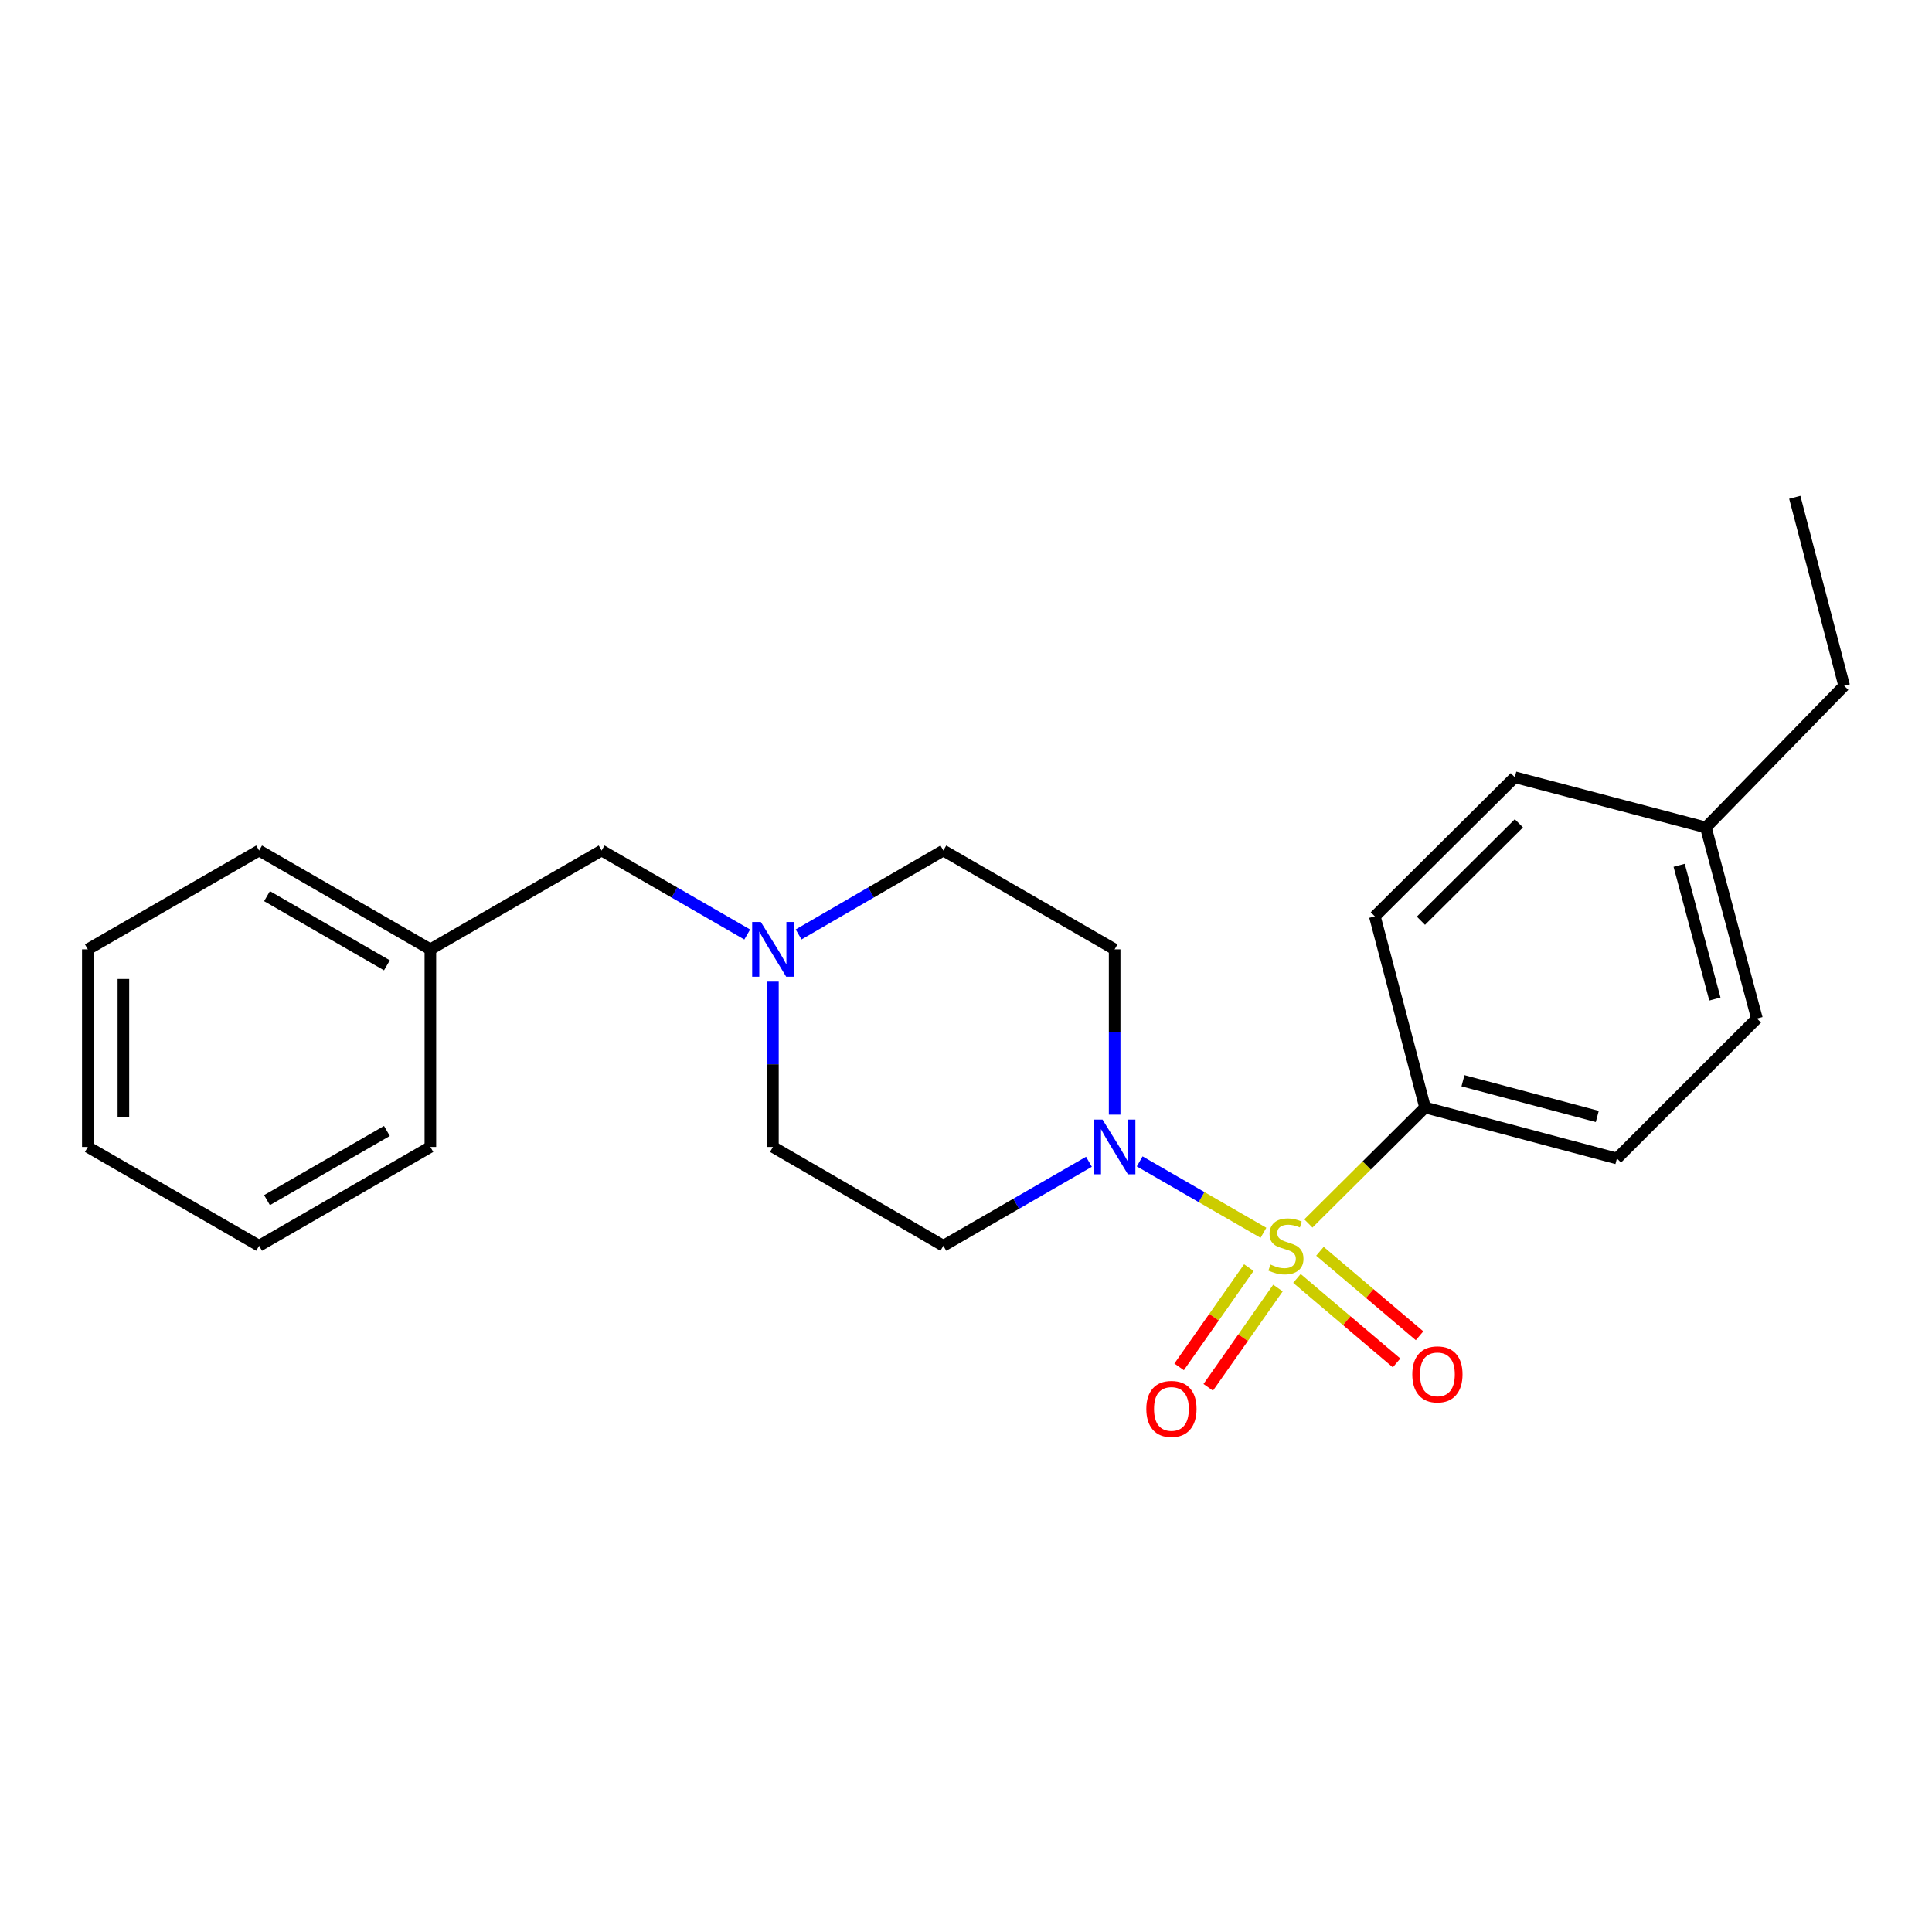 <?xml version='1.0' encoding='iso-8859-1'?>
<svg version='1.1' baseProfile='full'
              xmlns='http://www.w3.org/2000/svg'
                      xmlns:rdkit='http://www.rdkit.org/xml'
                      xmlns:xlink='http://www.w3.org/1999/xlink'
                  xml:space='preserve'
width='1000px' height='1000px' viewBox='0 0 1000 1000'>
<!-- END OF HEADER -->
<rect style='opacity:1.0;fill:#FFFFFF;stroke:none' width='1000' height='1000' x='0' y='0'> </rect>
<path class='bond-0' d='M 653.954,638.094 L 621.926,619.616' style='fill:none;fill-rule:evenodd;stroke:#CCCC00;stroke-width:6px;stroke-linecap:butt;stroke-linejoin:miter;stroke-opacity:1' />
<path class='bond-0' d='M 621.926,619.616 L 589.898,601.138' style='fill:none;fill-rule:evenodd;stroke:#0000FF;stroke-width:6px;stroke-linecap:butt;stroke-linejoin:miter;stroke-opacity:1' />
<path class='bond-1' d='M 677.211,633.26 L 707.41,603.242' style='fill:none;fill-rule:evenodd;stroke:#CCCC00;stroke-width:6px;stroke-linecap:butt;stroke-linejoin:miter;stroke-opacity:1' />
<path class='bond-1' d='M 707.41,603.242 L 737.608,573.223' style='fill:none;fill-rule:evenodd;stroke:#000000;stroke-width:6px;stroke-linecap:butt;stroke-linejoin:miter;stroke-opacity:1' />
<path class='bond-3' d='M 646.402,656.116 L 628.356,681.807' style='fill:none;fill-rule:evenodd;stroke:#CCCC00;stroke-width:6px;stroke-linecap:butt;stroke-linejoin:miter;stroke-opacity:1' />
<path class='bond-3' d='M 628.356,681.807 L 610.311,707.499' style='fill:none;fill-rule:evenodd;stroke:#FF0000;stroke-width:6px;stroke-linecap:butt;stroke-linejoin:miter;stroke-opacity:1' />
<path class='bond-3' d='M 661.468,666.697 L 643.422,692.389' style='fill:none;fill-rule:evenodd;stroke:#CCCC00;stroke-width:6px;stroke-linecap:butt;stroke-linejoin:miter;stroke-opacity:1' />
<path class='bond-3' d='M 643.422,692.389 L 625.376,718.081' style='fill:none;fill-rule:evenodd;stroke:#FF0000;stroke-width:6px;stroke-linecap:butt;stroke-linejoin:miter;stroke-opacity:1' />
<path class='bond-4' d='M 671.289,661.71 L 697.074,683.576' style='fill:none;fill-rule:evenodd;stroke:#CCCC00;stroke-width:6px;stroke-linecap:butt;stroke-linejoin:miter;stroke-opacity:1' />
<path class='bond-4' d='M 697.074,683.576 L 722.859,705.443' style='fill:none;fill-rule:evenodd;stroke:#FF0000;stroke-width:6px;stroke-linecap:butt;stroke-linejoin:miter;stroke-opacity:1' />
<path class='bond-4' d='M 683.196,647.668 L 708.981,669.535' style='fill:none;fill-rule:evenodd;stroke:#CCCC00;stroke-width:6px;stroke-linecap:butt;stroke-linejoin:miter;stroke-opacity:1' />
<path class='bond-4' d='M 708.981,669.535 L 734.766,691.401' style='fill:none;fill-rule:evenodd;stroke:#FF0000;stroke-width:6px;stroke-linecap:butt;stroke-linejoin:miter;stroke-opacity:1' />
<path class='bond-5' d='M 563.637,601.332 L 525.958,623.071' style='fill:none;fill-rule:evenodd;stroke:#0000FF;stroke-width:6px;stroke-linecap:butt;stroke-linejoin:miter;stroke-opacity:1' />
<path class='bond-5' d='M 525.958,623.071 L 488.279,644.809' style='fill:none;fill-rule:evenodd;stroke:#000000;stroke-width:6px;stroke-linecap:butt;stroke-linejoin:miter;stroke-opacity:1' />
<path class='bond-6' d='M 576.936,576.942 L 576.936,534.16' style='fill:none;fill-rule:evenodd;stroke:#0000FF;stroke-width:6px;stroke-linecap:butt;stroke-linejoin:miter;stroke-opacity:1' />
<path class='bond-6' d='M 576.936,534.16 L 576.936,491.378' style='fill:none;fill-rule:evenodd;stroke:#000000;stroke-width:6px;stroke-linecap:butt;stroke-linejoin:miter;stroke-opacity:1' />
<path class='bond-9' d='M 737.608,573.223 L 836.912,599.622' style='fill:none;fill-rule:evenodd;stroke:#000000;stroke-width:6px;stroke-linecap:butt;stroke-linejoin:miter;stroke-opacity:1' />
<path class='bond-9' d='M 757.234,559.39 L 826.747,577.87' style='fill:none;fill-rule:evenodd;stroke:#000000;stroke-width:6px;stroke-linecap:butt;stroke-linejoin:miter;stroke-opacity:1' />
<path class='bond-10' d='M 737.608,573.223 L 711.619,474.318' style='fill:none;fill-rule:evenodd;stroke:#000000;stroke-width:6px;stroke-linecap:butt;stroke-linejoin:miter;stroke-opacity:1' />
<path class='bond-2' d='M 413.351,483.673 L 450.815,461.95' style='fill:none;fill-rule:evenodd;stroke:#0000FF;stroke-width:6px;stroke-linecap:butt;stroke-linejoin:miter;stroke-opacity:1' />
<path class='bond-2' d='M 450.815,461.95 L 488.279,440.228' style='fill:none;fill-rule:evenodd;stroke:#000000;stroke-width:6px;stroke-linecap:butt;stroke-linejoin:miter;stroke-opacity:1' />
<path class='bond-11' d='M 386.763,483.705 L 349.084,461.967' style='fill:none;fill-rule:evenodd;stroke:#0000FF;stroke-width:6px;stroke-linecap:butt;stroke-linejoin:miter;stroke-opacity:1' />
<path class='bond-11' d='M 349.084,461.967 L 311.405,440.228' style='fill:none;fill-rule:evenodd;stroke:#000000;stroke-width:6px;stroke-linecap:butt;stroke-linejoin:miter;stroke-opacity:1' />
<path class='bond-23' d='M 400.062,508.095 L 400.062,550.877' style='fill:none;fill-rule:evenodd;stroke:#0000FF;stroke-width:6px;stroke-linecap:butt;stroke-linejoin:miter;stroke-opacity:1' />
<path class='bond-23' d='M 400.062,550.877 L 400.062,593.659' style='fill:none;fill-rule:evenodd;stroke:#000000;stroke-width:6px;stroke-linecap:butt;stroke-linejoin:miter;stroke-opacity:1' />
<path class='bond-8' d='M 488.279,644.809 L 400.062,593.659' style='fill:none;fill-rule:evenodd;stroke:#000000;stroke-width:6px;stroke-linecap:butt;stroke-linejoin:miter;stroke-opacity:1' />
<path class='bond-7' d='M 576.936,491.378 L 488.279,440.228' style='fill:none;fill-rule:evenodd;stroke:#000000;stroke-width:6px;stroke-linecap:butt;stroke-linejoin:miter;stroke-opacity:1' />
<path class='bond-12' d='M 836.912,599.622 L 909.378,527.187' style='fill:none;fill-rule:evenodd;stroke:#000000;stroke-width:6px;stroke-linecap:butt;stroke-linejoin:miter;stroke-opacity:1' />
<path class='bond-13' d='M 711.619,474.318 L 784.064,402.302' style='fill:none;fill-rule:evenodd;stroke:#000000;stroke-width:6px;stroke-linecap:butt;stroke-linejoin:miter;stroke-opacity:1' />
<path class='bond-13' d='M 735.465,476.572 L 786.177,426.161' style='fill:none;fill-rule:evenodd;stroke:#000000;stroke-width:6px;stroke-linecap:butt;stroke-linejoin:miter;stroke-opacity:1' />
<path class='bond-15' d='M 311.405,440.228 L 222.758,491.378' style='fill:none;fill-rule:evenodd;stroke:#000000;stroke-width:6px;stroke-linecap:butt;stroke-linejoin:miter;stroke-opacity:1' />
<path class='bond-24' d='M 909.378,527.187 L 882.949,428.292' style='fill:none;fill-rule:evenodd;stroke:#000000;stroke-width:6px;stroke-linecap:butt;stroke-linejoin:miter;stroke-opacity:1' />
<path class='bond-24' d='M 887.628,517.106 L 869.127,447.879' style='fill:none;fill-rule:evenodd;stroke:#000000;stroke-width:6px;stroke-linecap:butt;stroke-linejoin:miter;stroke-opacity:1' />
<path class='bond-14' d='M 784.064,402.302 L 882.949,428.292' style='fill:none;fill-rule:evenodd;stroke:#000000;stroke-width:6px;stroke-linecap:butt;stroke-linejoin:miter;stroke-opacity:1' />
<path class='bond-16' d='M 882.949,428.292 L 954.545,354.977' style='fill:none;fill-rule:evenodd;stroke:#000000;stroke-width:6px;stroke-linecap:butt;stroke-linejoin:miter;stroke-opacity:1' />
<path class='bond-17' d='M 222.758,491.378 L 134.111,440.228' style='fill:none;fill-rule:evenodd;stroke:#000000;stroke-width:6px;stroke-linecap:butt;stroke-linejoin:miter;stroke-opacity:1' />
<path class='bond-17' d='M 200.26,499.652 L 138.207,463.847' style='fill:none;fill-rule:evenodd;stroke:#000000;stroke-width:6px;stroke-linecap:butt;stroke-linejoin:miter;stroke-opacity:1' />
<path class='bond-18' d='M 222.758,491.378 L 222.758,593.659' style='fill:none;fill-rule:evenodd;stroke:#000000;stroke-width:6px;stroke-linecap:butt;stroke-linejoin:miter;stroke-opacity:1' />
<path class='bond-19' d='M 954.545,354.977 L 928.975,257.401' style='fill:none;fill-rule:evenodd;stroke:#000000;stroke-width:6px;stroke-linecap:butt;stroke-linejoin:miter;stroke-opacity:1' />
<path class='bond-21' d='M 134.111,440.228 L 45.455,491.378' style='fill:none;fill-rule:evenodd;stroke:#000000;stroke-width:6px;stroke-linecap:butt;stroke-linejoin:miter;stroke-opacity:1' />
<path class='bond-20' d='M 222.758,593.659 L 134.111,644.809' style='fill:none;fill-rule:evenodd;stroke:#000000;stroke-width:6px;stroke-linecap:butt;stroke-linejoin:miter;stroke-opacity:1' />
<path class='bond-20' d='M 200.26,585.385 L 138.207,621.191' style='fill:none;fill-rule:evenodd;stroke:#000000;stroke-width:6px;stroke-linecap:butt;stroke-linejoin:miter;stroke-opacity:1' />
<path class='bond-22' d='M 134.111,644.809 L 45.455,593.659' style='fill:none;fill-rule:evenodd;stroke:#000000;stroke-width:6px;stroke-linecap:butt;stroke-linejoin:miter;stroke-opacity:1' />
<path class='bond-25' d='M 45.455,491.378 L 45.455,593.659' style='fill:none;fill-rule:evenodd;stroke:#000000;stroke-width:6px;stroke-linecap:butt;stroke-linejoin:miter;stroke-opacity:1' />
<path class='bond-25' d='M 63.865,506.72 L 63.865,578.317' style='fill:none;fill-rule:evenodd;stroke:#000000;stroke-width:6px;stroke-linecap:butt;stroke-linejoin:miter;stroke-opacity:1' />
<path  class='atom-0' d='M 657.592 654.529
Q 657.912 654.649, 659.232 655.209
Q 660.552 655.769, 661.992 656.129
Q 663.472 656.449, 664.912 656.449
Q 667.592 656.449, 669.152 655.169
Q 670.712 653.849, 670.712 651.569
Q 670.712 650.009, 669.912 649.049
Q 669.152 648.089, 667.952 647.569
Q 666.752 647.049, 664.752 646.449
Q 662.232 645.689, 660.712 644.969
Q 659.232 644.249, 658.152 642.729
Q 657.112 641.209, 657.112 638.649
Q 657.112 635.089, 659.512 632.889
Q 661.952 630.689, 666.752 630.689
Q 670.032 630.689, 673.752 632.249
L 672.832 635.329
Q 669.432 633.929, 666.872 633.929
Q 664.112 633.929, 662.592 635.089
Q 661.072 636.209, 661.112 638.169
Q 661.112 639.689, 661.872 640.609
Q 662.672 641.529, 663.792 642.049
Q 664.952 642.569, 666.872 643.169
Q 669.432 643.969, 670.952 644.769
Q 672.472 645.569, 673.552 647.209
Q 674.672 648.809, 674.672 651.569
Q 674.672 655.489, 672.032 657.609
Q 669.432 659.689, 665.072 659.689
Q 662.552 659.689, 660.632 659.129
Q 658.752 658.609, 656.512 657.689
L 657.592 654.529
' fill='#CCCC00'/>
<path  class='atom-1' d='M 570.676 579.499
L 579.956 594.499
Q 580.876 595.979, 582.356 598.659
Q 583.836 601.339, 583.916 601.499
L 583.916 579.499
L 587.676 579.499
L 587.676 607.819
L 583.796 607.819
L 573.836 591.419
Q 572.676 589.499, 571.436 587.299
Q 570.236 585.099, 569.876 584.419
L 569.876 607.819
L 566.196 607.819
L 566.196 579.499
L 570.676 579.499
' fill='#0000FF'/>
<path  class='atom-3' d='M 393.802 477.218
L 403.082 492.218
Q 404.002 493.698, 405.482 496.378
Q 406.962 499.058, 407.042 499.218
L 407.042 477.218
L 410.802 477.218
L 410.802 505.538
L 406.922 505.538
L 396.962 489.138
Q 395.802 487.218, 394.562 485.018
Q 393.362 482.818, 393.002 482.138
L 393.002 505.538
L 389.322 505.538
L 389.322 477.218
L 393.802 477.218
' fill='#0000FF'/>
<path  class='atom-4' d='M 593.331 729.261
Q 593.331 722.461, 596.691 718.661
Q 600.051 714.861, 606.331 714.861
Q 612.611 714.861, 615.971 718.661
Q 619.331 722.461, 619.331 729.261
Q 619.331 736.141, 615.931 740.061
Q 612.531 743.941, 606.331 743.941
Q 600.091 743.941, 596.691 740.061
Q 593.331 736.181, 593.331 729.261
M 606.331 740.741
Q 610.651 740.741, 612.971 737.861
Q 615.331 734.941, 615.331 729.261
Q 615.331 723.701, 612.971 720.901
Q 610.651 718.061, 606.331 718.061
Q 602.011 718.061, 599.651 720.861
Q 597.331 723.661, 597.331 729.261
Q 597.331 734.981, 599.651 737.861
Q 602.011 740.741, 606.331 740.741
' fill='#FF0000'/>
<path  class='atom-5' d='M 731.001 711.382
Q 731.001 704.582, 734.361 700.782
Q 737.721 696.982, 744.001 696.982
Q 750.281 696.982, 753.641 700.782
Q 757.001 704.582, 757.001 711.382
Q 757.001 718.262, 753.601 722.182
Q 750.201 726.062, 744.001 726.062
Q 737.761 726.062, 734.361 722.182
Q 731.001 718.302, 731.001 711.382
M 744.001 722.862
Q 748.321 722.862, 750.641 719.982
Q 753.001 717.062, 753.001 711.382
Q 753.001 705.822, 750.641 703.022
Q 748.321 700.182, 744.001 700.182
Q 739.681 700.182, 737.321 702.982
Q 735.001 705.782, 735.001 711.382
Q 735.001 717.102, 737.321 719.982
Q 739.681 722.862, 744.001 722.862
' fill='#FF0000'/>
</svg>
